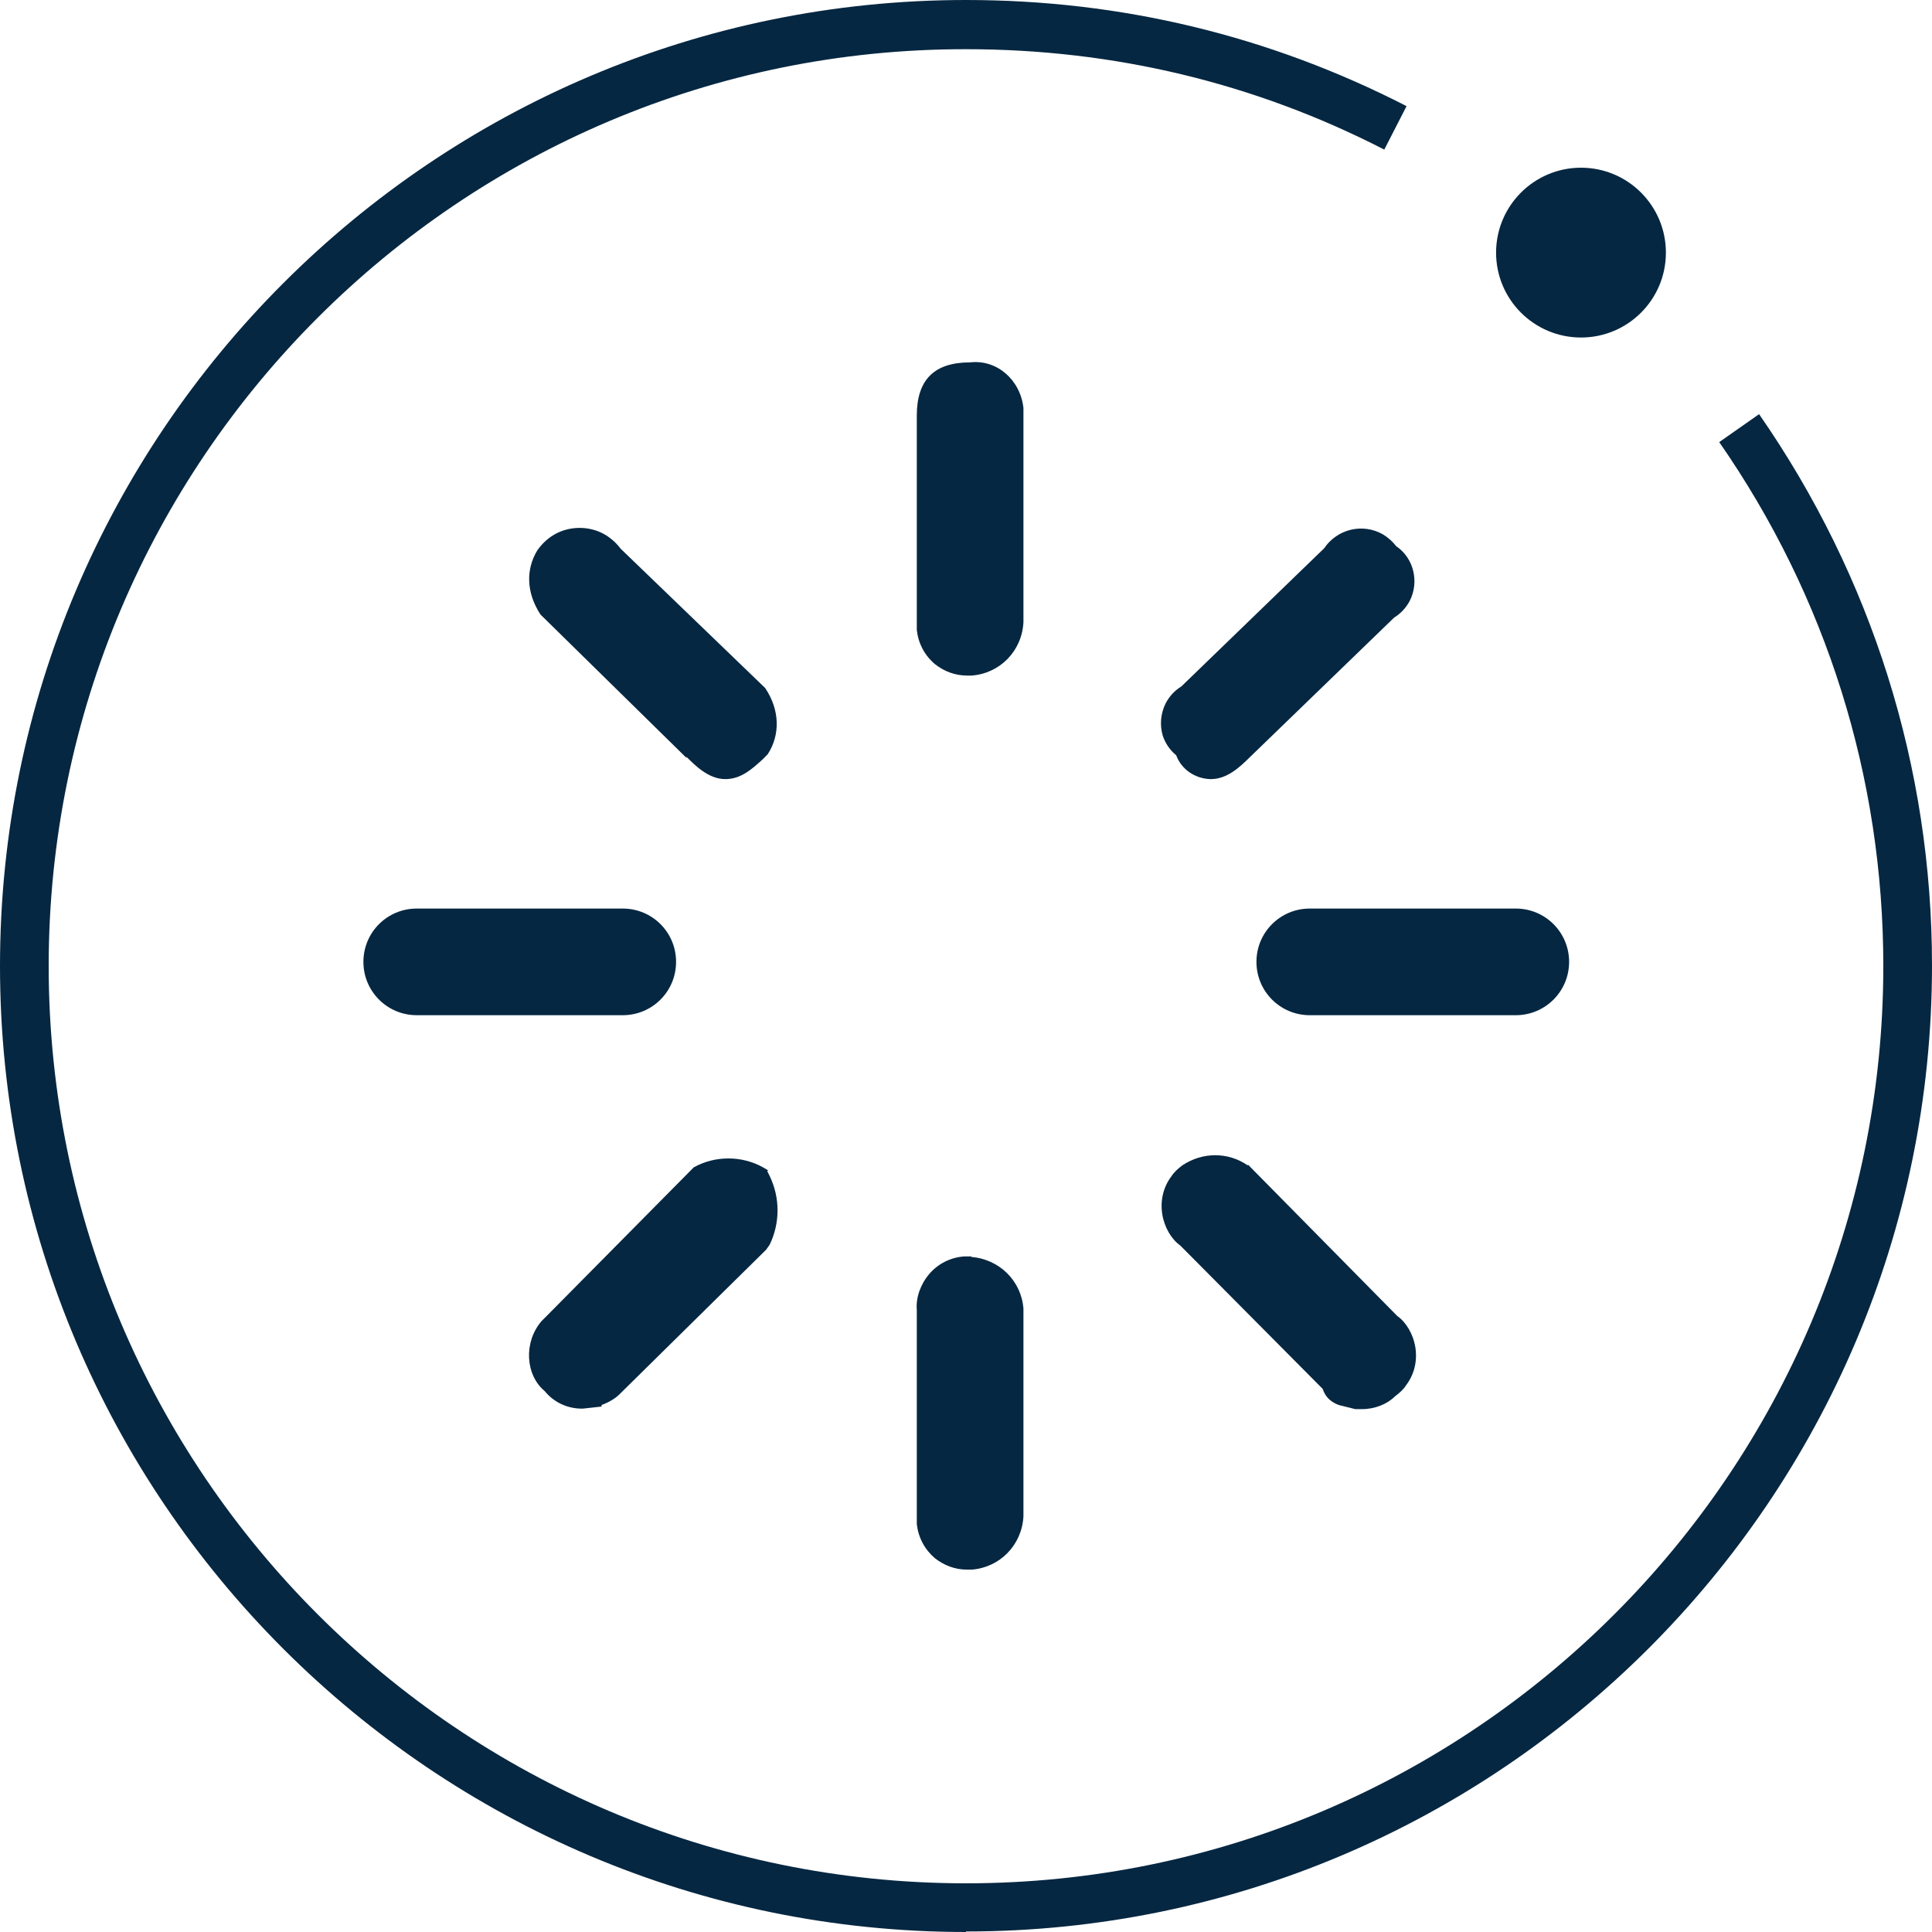 <svg width="30" height="30" viewBox="0 0 30 30" fill="none" xmlns="http://www.w3.org/2000/svg">
<g clip-path="url(#clip0_910_4652)">
<g clip-path="url(#clip1_910_4652)">
<path d="M15 30C6.728 30 0 23.272 0 15C0 6.728 6.728 0 15 0C17.412 0 19.711 0.555 21.841 1.648L21.495 2.323C19.477 1.286 17.291 0.764 15 0.764C7.146 0.756 0.756 7.146 0.756 15C0.756 22.854 7.146 29.244 15 29.244C22.854 29.244 29.244 22.854 29.244 15C29.244 12.074 28.36 9.26 26.696 6.865L27.315 6.431C29.067 8.955 30 11.913 30 14.992C30 23.264 23.272 29.992 15 29.992V30Z" fill="#062741"/>
<path d="M24.55 5.241C25.278 5.241 25.868 4.651 25.868 3.923C25.868 3.195 25.278 2.604 24.55 2.604C23.822 2.604 23.231 3.195 23.231 3.923C23.231 4.651 23.822 5.241 24.55 5.241Z" fill="#062741"/>
<path d="M10.659 11.752C10.796 11.889 11.005 12.098 11.262 12.098C11.511 12.098 11.68 11.937 11.841 11.793L11.921 11.712C12.114 11.415 12.114 11.029 11.881 10.683L9.638 8.521C9.59 8.457 9.534 8.4 9.469 8.352C9.301 8.223 9.084 8.175 8.874 8.207C8.665 8.24 8.481 8.352 8.344 8.545C8.167 8.834 8.167 9.196 8.392 9.542L10.659 11.768V11.752Z" fill="#062741"/>
<path d="M18.802 12.098C19.043 12.098 19.236 11.929 19.405 11.76L21.648 9.59C21.752 9.526 21.833 9.437 21.889 9.333C22.042 9.035 21.953 8.666 21.68 8.481C21.624 8.408 21.551 8.344 21.471 8.296C21.157 8.119 20.764 8.215 20.562 8.513L18.344 10.659C18.239 10.723 18.159 10.812 18.103 10.916C18.022 11.077 18.006 11.254 18.055 11.423C18.095 11.543 18.167 11.648 18.264 11.728C18.344 11.945 18.553 12.09 18.794 12.098H18.802Z" fill="#062741"/>
<path d="M10.498 14.936C10.498 14.477 10.129 14.108 9.67 14.108H6.471C6.013 14.108 5.643 14.477 5.643 14.936C5.643 15.394 6.013 15.764 6.471 15.764H9.67C10.129 15.764 10.498 15.394 10.498 14.936Z" fill="#062741"/>
<path d="M19.373 18.095C19.068 17.886 18.674 17.886 18.36 18.095C18.296 18.143 18.232 18.199 18.191 18.264C18.063 18.432 18.015 18.641 18.047 18.85C18.079 19.059 18.191 19.244 18.328 19.341L20.539 21.567C20.571 21.664 20.635 21.76 20.788 21.817L21.045 21.881C21.045 21.881 21.11 21.881 21.15 21.881C21.351 21.881 21.544 21.801 21.664 21.68C21.728 21.632 21.793 21.576 21.833 21.511C21.962 21.342 22.01 21.133 21.978 20.924C21.945 20.715 21.833 20.53 21.696 20.434L19.381 18.087L19.373 18.095Z" fill="#062741"/>
<path d="M15.892 6.334C15.844 5.9 15.482 5.579 15.064 5.627C14.502 5.627 14.236 5.9 14.236 6.455V9.622C14.236 9.678 14.236 9.735 14.236 9.783C14.26 9.992 14.357 10.177 14.518 10.313C14.662 10.426 14.831 10.49 15.016 10.49C15.04 10.49 15.064 10.49 15.088 10.49C15.523 10.458 15.868 10.113 15.892 9.662V6.487C15.892 6.439 15.892 6.383 15.892 6.334Z" fill="#062741"/>
<path d="M11.929 18.175L11.849 18.127C11.519 17.942 11.101 17.942 10.772 18.127L8.497 20.426C8.497 20.426 8.44 20.482 8.408 20.515C8.127 20.844 8.159 21.351 8.457 21.6C8.601 21.776 8.81 21.873 9.035 21.873H9.051L9.341 21.841V21.817C9.453 21.776 9.566 21.712 9.646 21.624L11.897 19.405L11.953 19.325C12.114 18.987 12.114 18.601 11.953 18.264L11.913 18.183L11.929 18.175Z" fill="#062741"/>
<path d="M23.537 14.108H20.338C19.88 14.108 19.51 14.477 19.51 14.936C19.51 15.394 19.88 15.764 20.338 15.764H23.537C23.995 15.764 24.365 15.394 24.365 14.936C24.365 14.477 23.995 14.108 23.537 14.108Z" fill="#062741"/>
<path d="M15.088 19.51C15.048 19.51 15.008 19.51 14.968 19.51C14.759 19.526 14.566 19.622 14.429 19.783C14.292 19.944 14.22 20.153 14.236 20.338V23.505C14.236 23.561 14.236 23.617 14.236 23.666C14.26 23.875 14.357 24.059 14.517 24.196C14.662 24.309 14.831 24.373 15.016 24.373C15.04 24.373 15.064 24.373 15.088 24.373C15.522 24.341 15.868 23.995 15.892 23.545V20.322C15.86 19.887 15.514 19.55 15.08 19.518L15.088 19.51Z" fill="#062741"/>
</g>
</g>
<defs>
<clipPath id="clip0_910_4652">
<rect width="30" height="30" fill="white"/>
</clipPath>
<clipPath id="clip1_910_4652">
<rect width="30" height="30" fill="white"/>
</clipPath>
</defs>
</svg>
